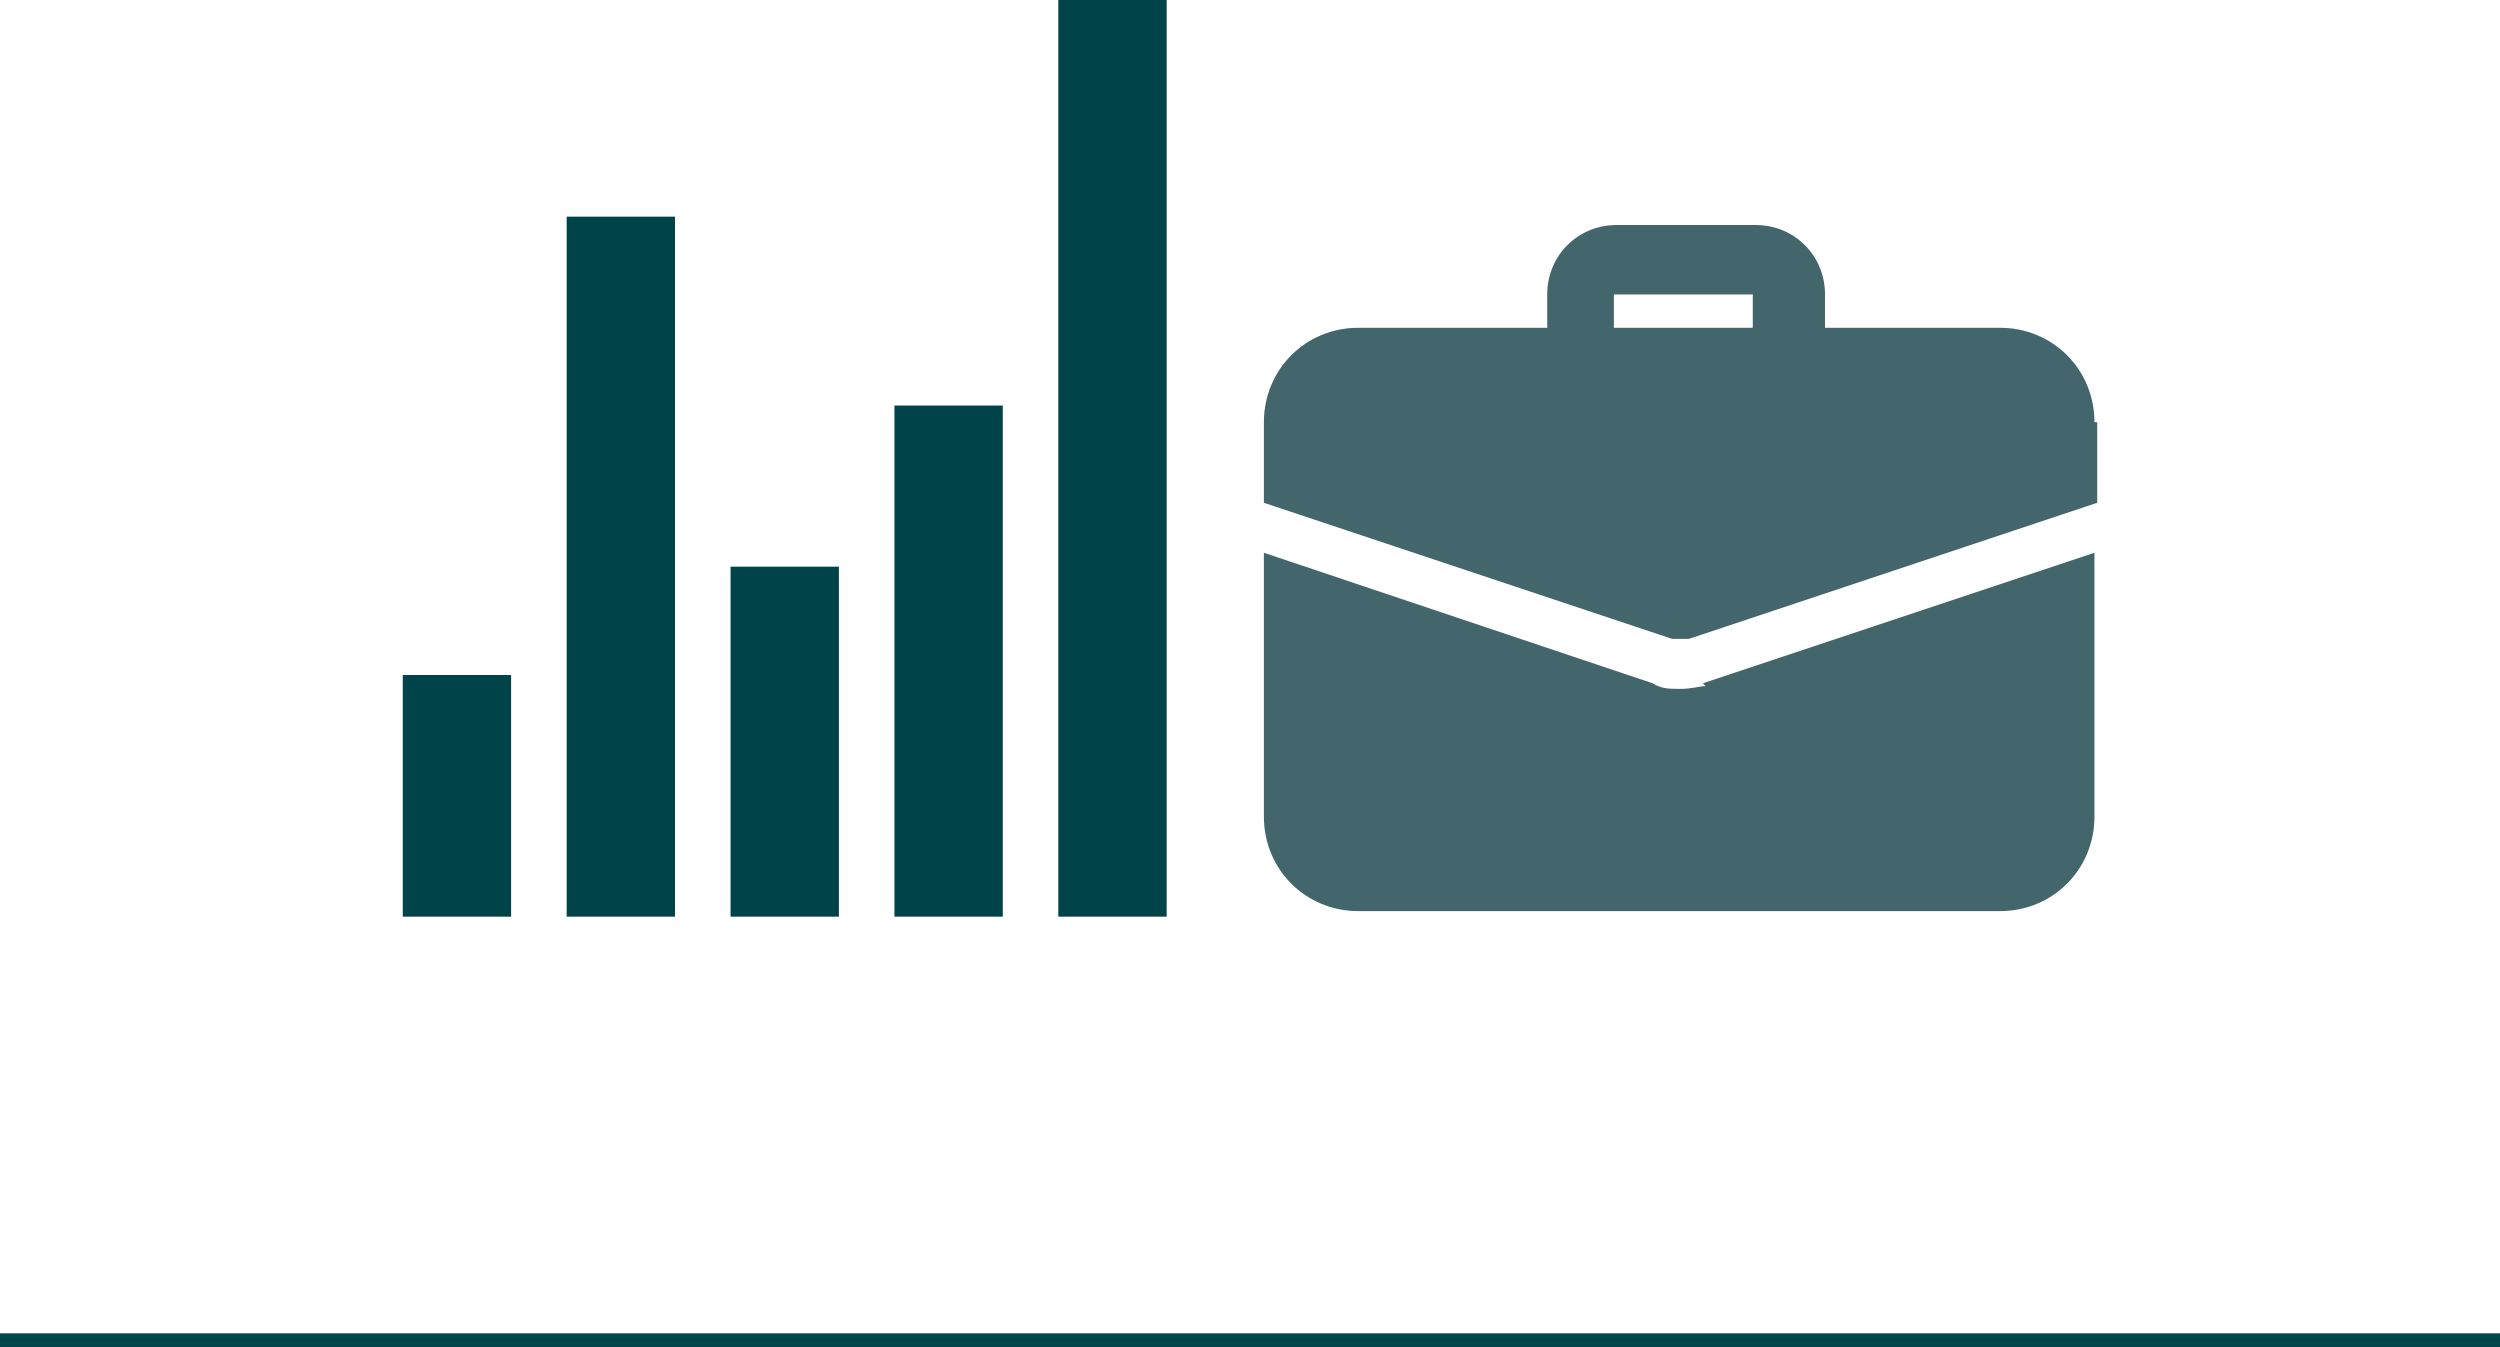 <svg xmlns="http://www.w3.org/2000/svg" id="Layer_1" viewBox="0 0 90 48.5"><rect x="14.5" y="24.3" width="3.9" height="8.7" style="fill: #004349;"></rect><rect x="20.4" y="7.8" width="3.9" height="25.2" style="fill: #004349;"></rect><rect x="26.3" y="20.4" width="3.9" height="12.6" style="fill: #004349;"></rect><rect x="32.2" y="14.6" width="3.9" height="18.4" style="fill: #004349;"></rect><rect x="38.1" width="3.9" height="33" style="fill: #004349;"></rect><path d="M64.3,13.7c-.7,0-1.2-.6-1.2-1.2v-1.9h-5v1.9c0,.7-.6,1.2-1.2,1.2s-1.2-.6-1.2-1.2v-1.9c0-1.4,1.1-2.5,2.5-2.5h5c1.4,0,2.5,1.1,2.5,2.5v1.9c0,.7-.6,1.2-1.2,1.2" style="fill: #43656c;"></path><path d="M61.4,24.7c-.2,0-.5.1-.9.1s-.7,0-1-.2l-14-4.7v9.5c0,1.9,1.5,3.4,3.4,3.4h23.1c1.9,0,3.4-1.5,3.4-3.4v-9.5l-14.1,4.7Z" style="fill: #43656c;"></path><path d="M75.5,15.2v2.9l-14.7,4.9c0,0-.2,0-.3,0s-.2,0-.3,0l-14.7-4.9v-2.9c0-1.9,1.5-3.4,3.4-3.4h23.1c1.9,0,3.4,1.5,3.4,3.4" style="fill: #43656c;"></path><line y1="48.5" x2="90" y2="48.5" style="fill: none; stroke: #00454a;"></line></svg>